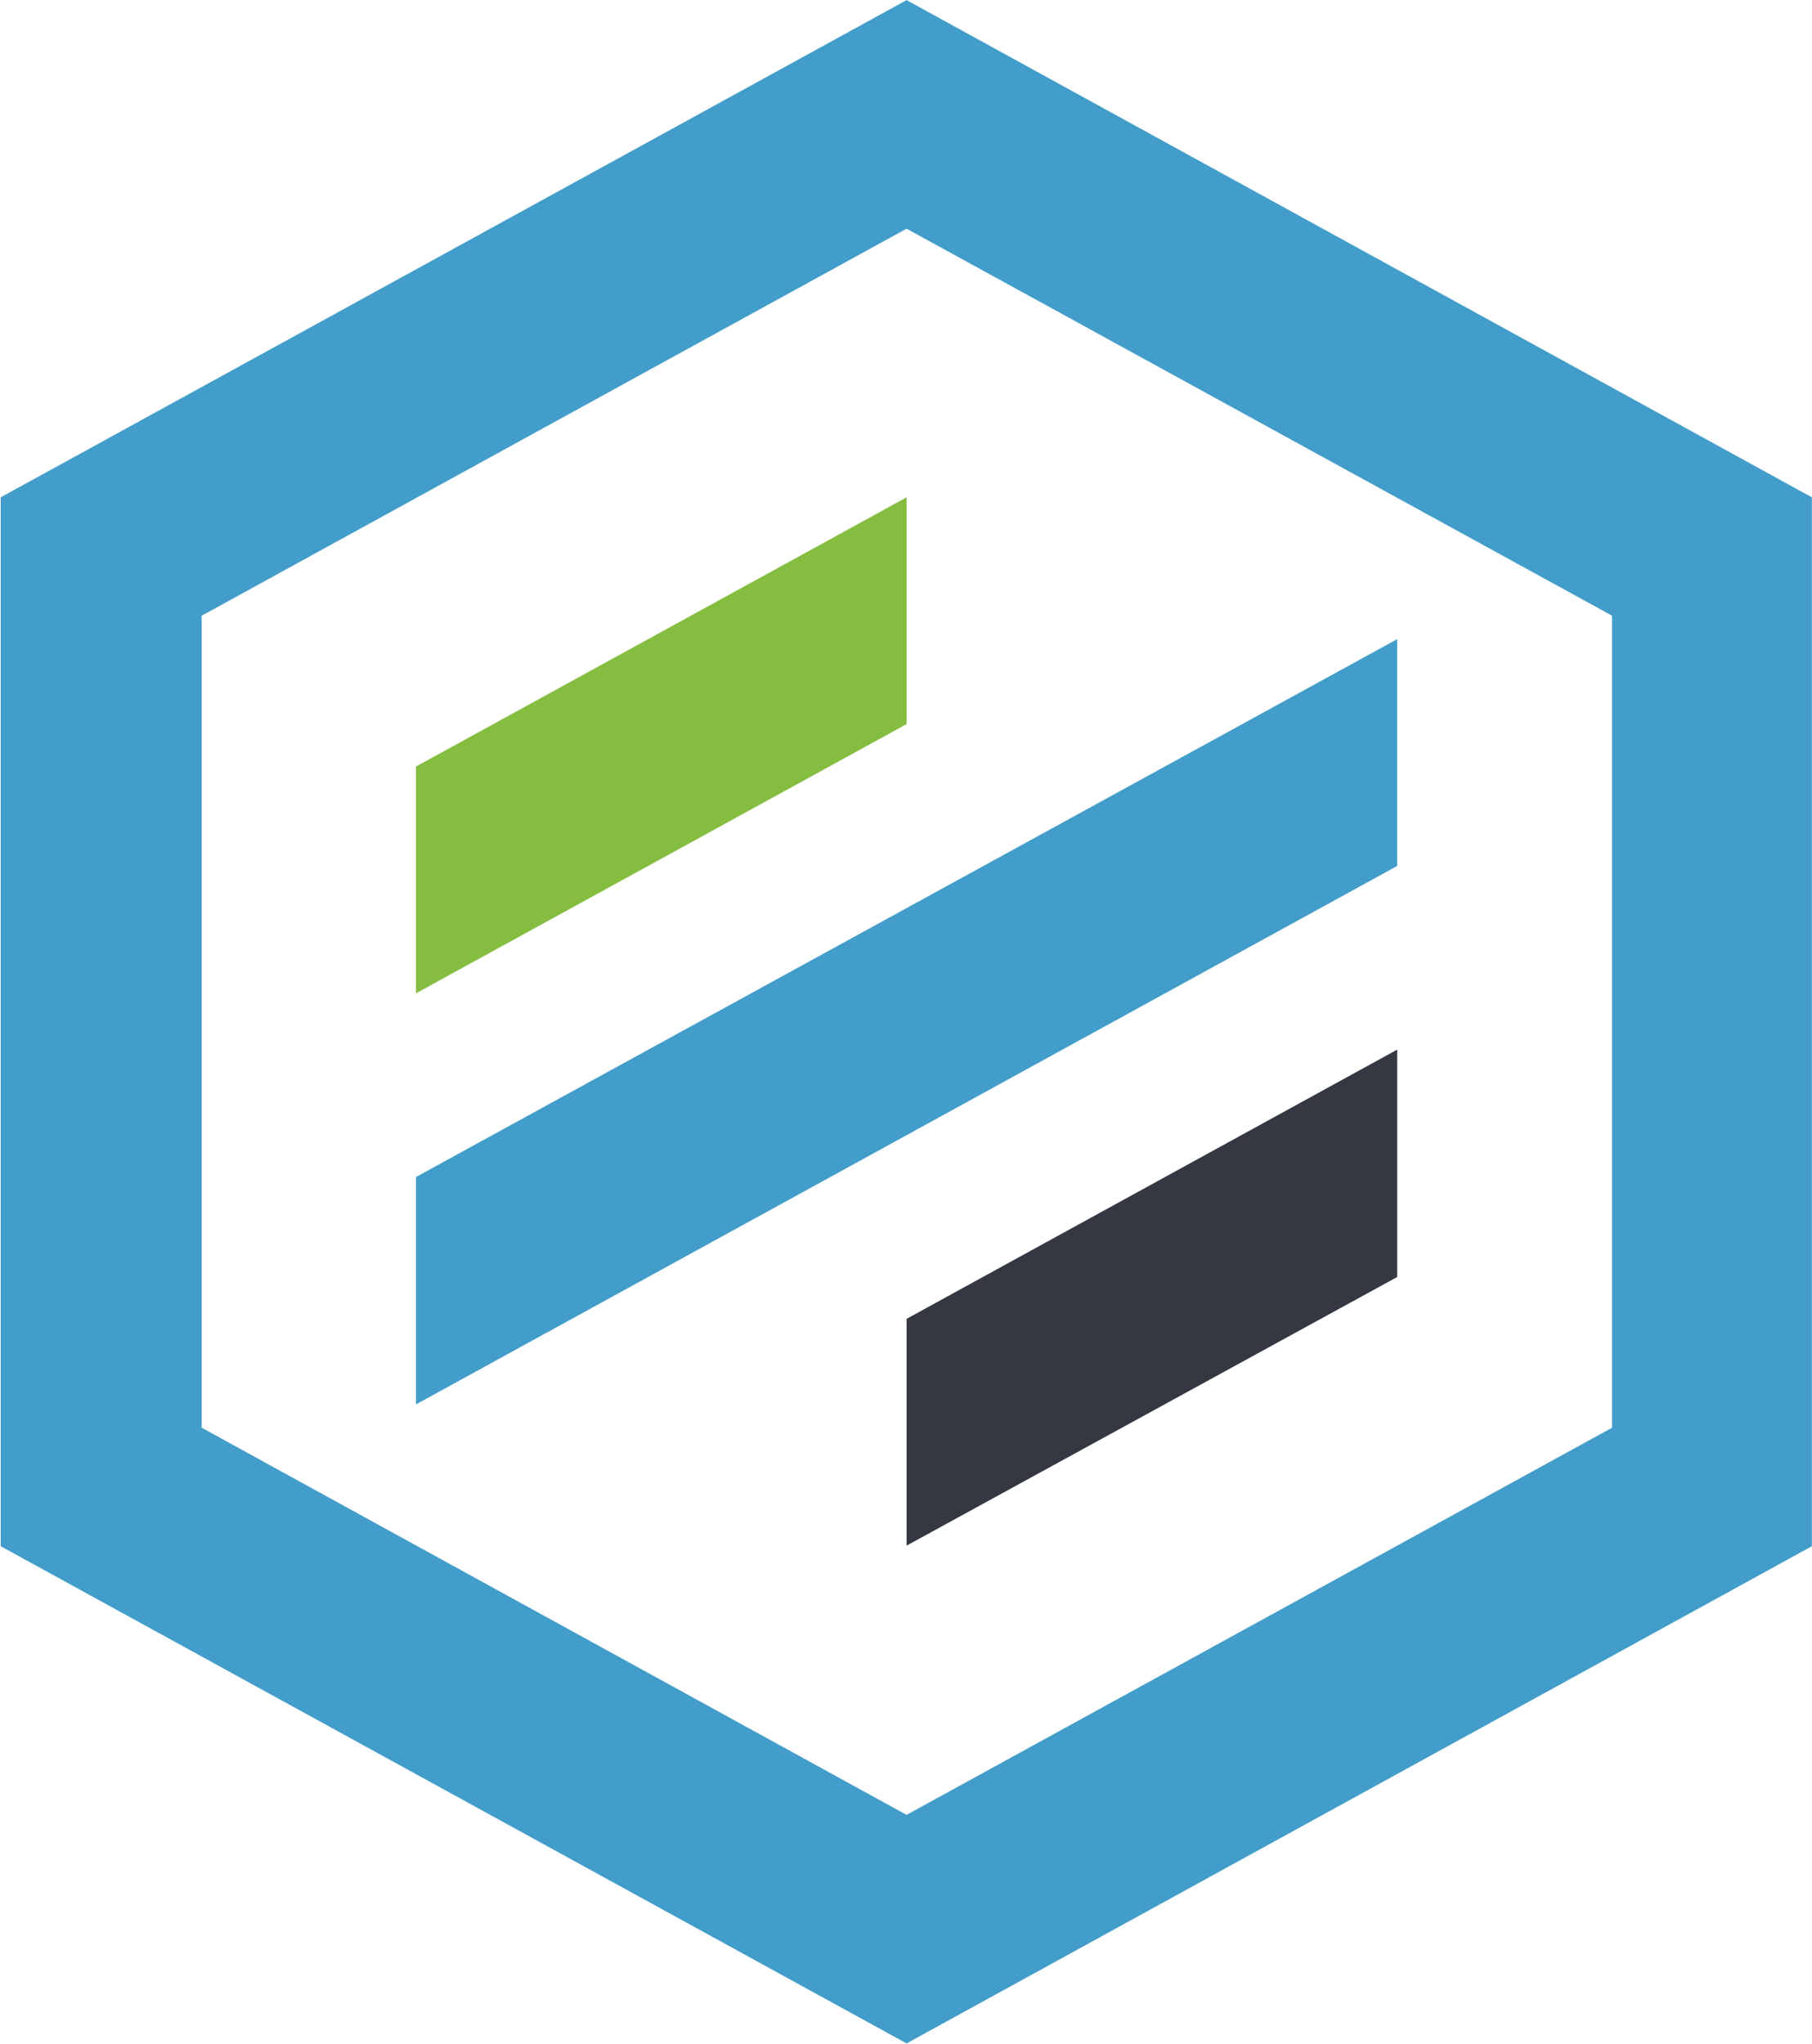 <svg version="1.2" xmlns="http://www.w3.org/2000/svg" viewBox="0 0 1546 1744" width="1546" height="1744">
	<title>PRLB_BIG</title>
	<style>
		.s0 { fill: #429dca } 
		.s1 { fill: #85bd41 } 
		.s2 { fill: #343842 } 
	</style>
	<g>
		<path class="s0" d="m773.5 1743.4l-772.9-424.2v-894.9l772.9-424.2 772.4 424.2v894.9zm-601.4-525.3l601.4 330.3 601.9-330.3v-692.8l-601.9-330.2-601.4 330.2z"/>
		<path class="s0" d="m1192.1 545.3l-837.2 458.9v194l837.2-459.4z"/>
		<path class="s1" d="m354.9 654v193.5l418.6-229.7v-193.5z"/>
		<path class="s2" d="m1192.1 1089.5v-194l-418.6 229.7v193.5z"/>
	</g>
</svg>